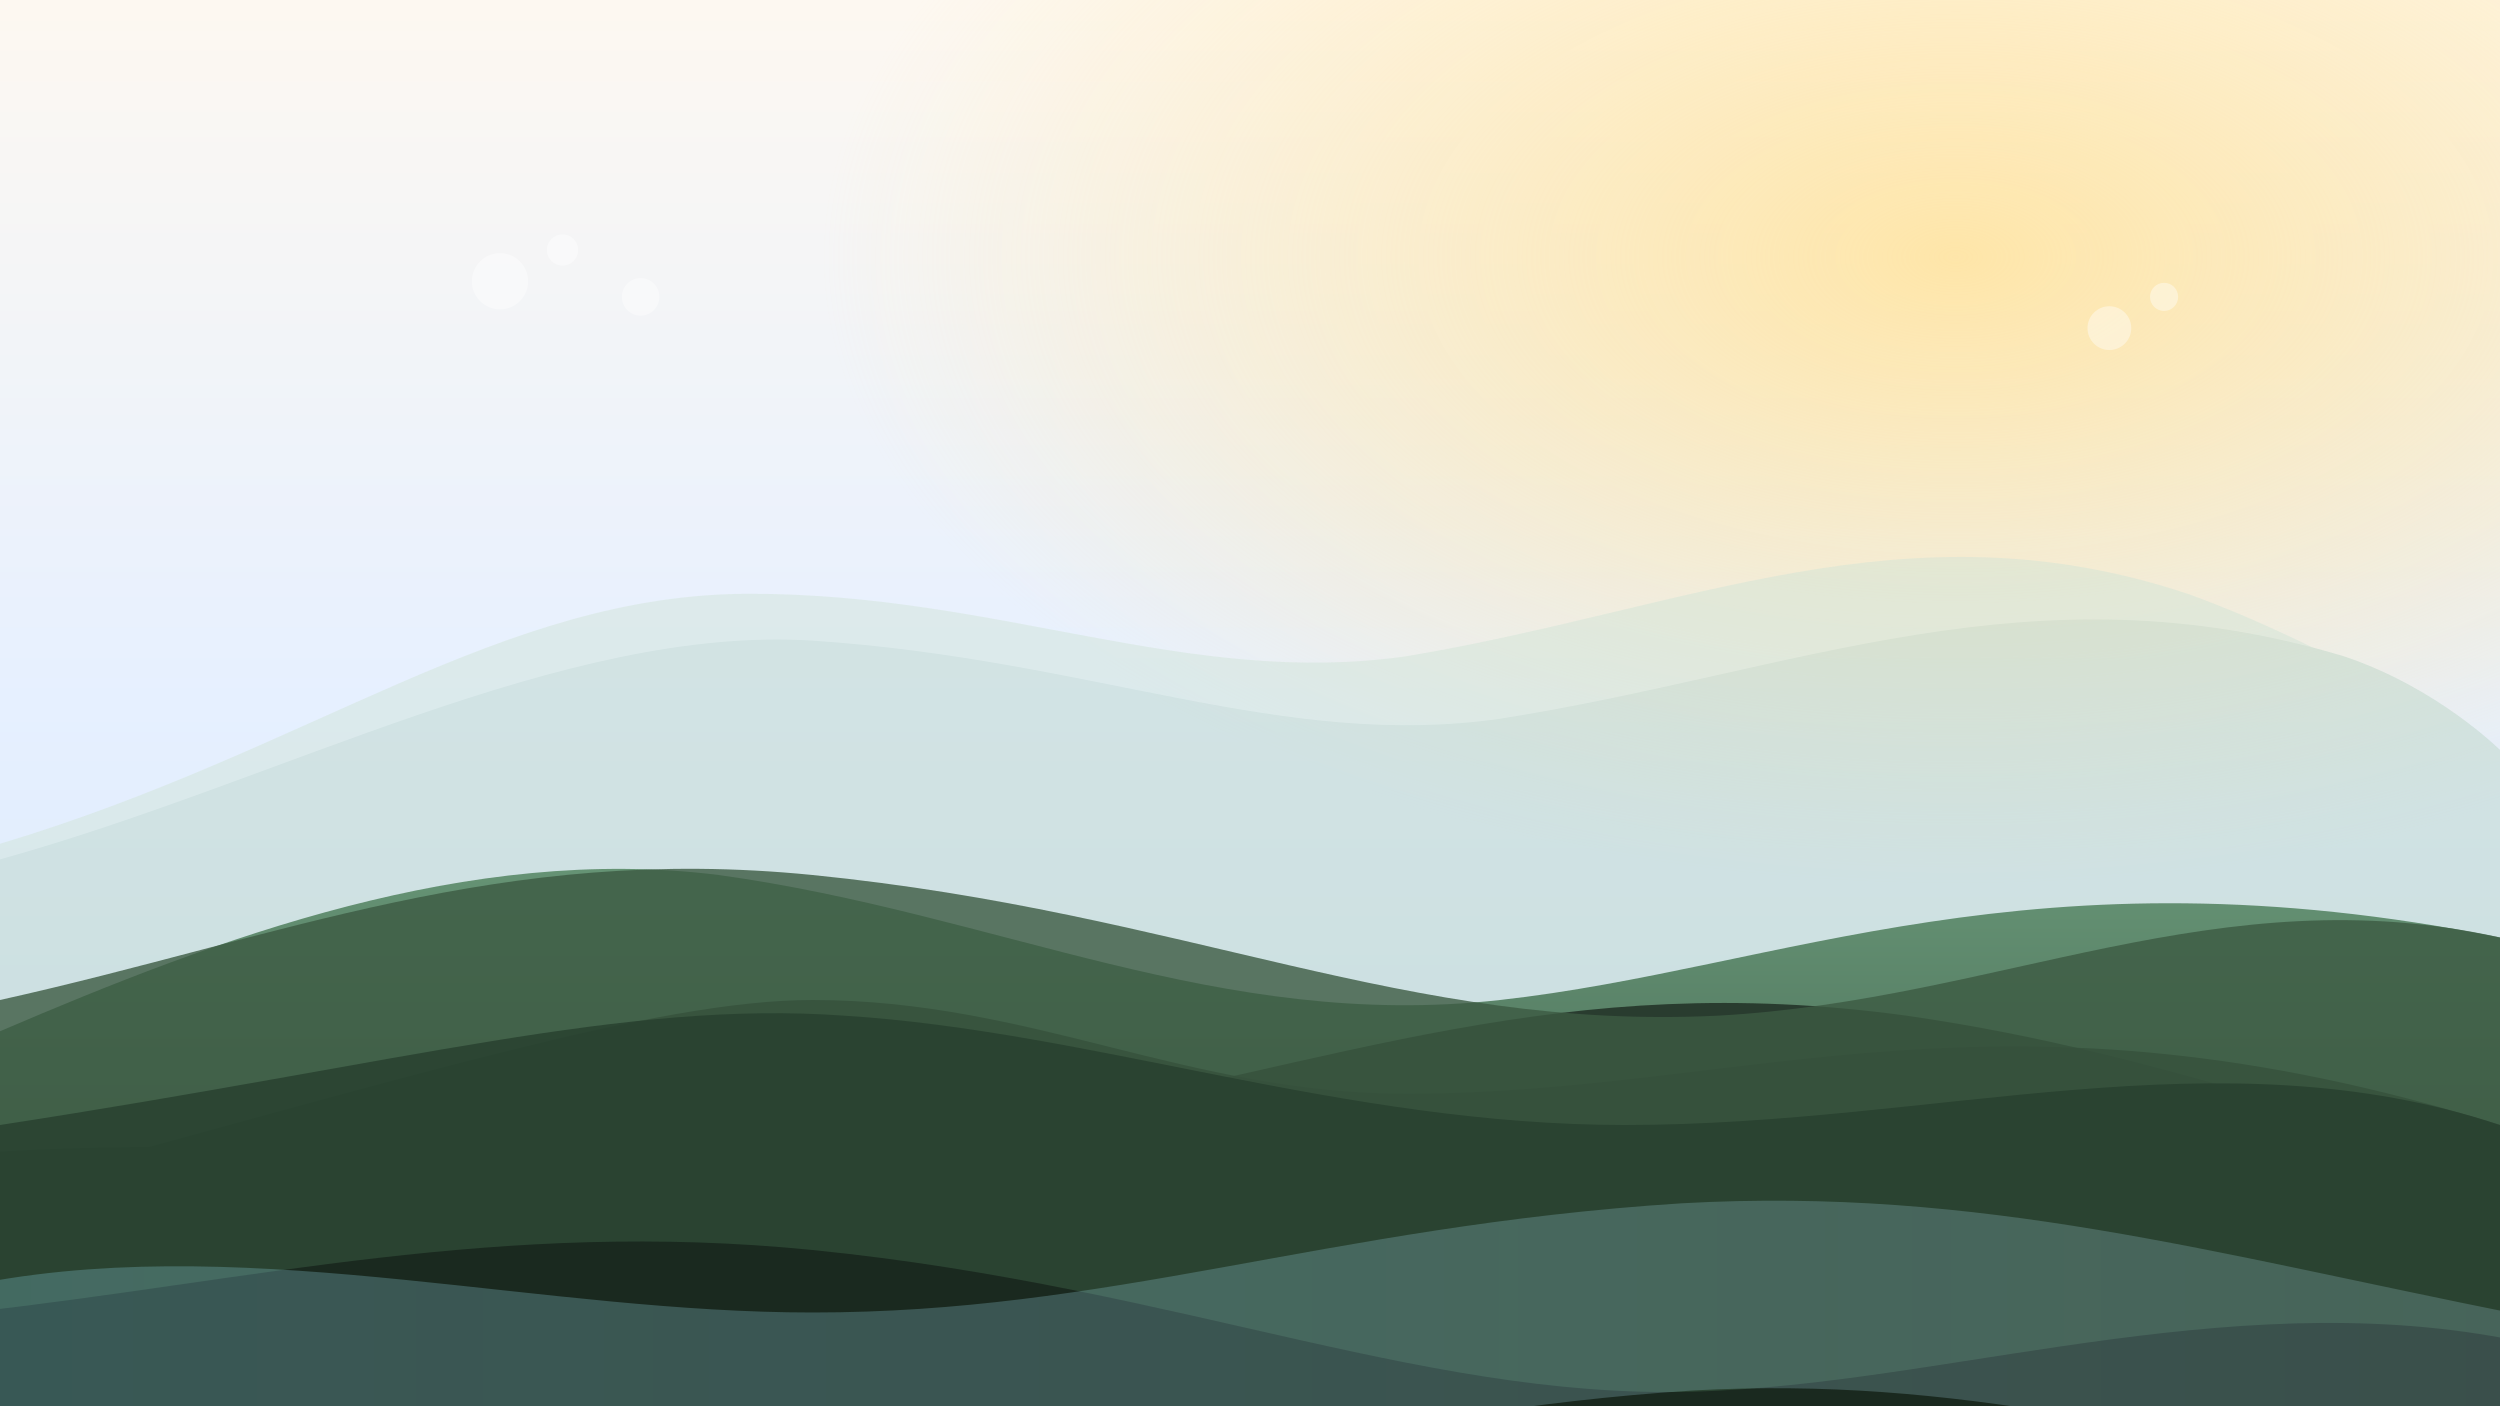 <svg xmlns="http://www.w3.org/2000/svg" width="1600" height="900" viewBox="0 0 1600 900" role="img" aria-labelledby="title desc">
  <rect x="0" y="0" width="1600" height="900" fill="#808080" stroke="none"/>
  <title id="title">Eden Canopy Illustration</title>
  <desc id="desc">A soft abstract landscape evoking dawn light over a garden canopy.</desc>
  <defs>
    <linearGradient id="sky" x1="0%" y1="0%" x2="0%" y2="100%">
      <stop offset="0%" stop-color="#fdf8f1" />
      <stop offset="50%" stop-color="#e6f0ff" />
      <stop offset="100%" stop-color="#d4e4f6" />
    </linearGradient>
    <radialGradient id="sun" cx="78%" cy="18%" r="45%">
      <stop offset="0%" stop-color="#ffe5a5" stop-opacity="0.95" />
      <stop offset="100%" stop-color="#ffe5a5" stop-opacity="0" />
    </radialGradient>
    <linearGradient id="foliage" x1="0%" y1="0%" x2="0%" y2="100%">
      <stop offset="0%" stop-color="#5f8f6d" />
      <stop offset="100%" stop-color="#2f4d3b" />
    </linearGradient>
    <linearGradient id="river" x1="0%" y1="0%" x2="100%" y2="0%">
      <stop offset="0%" stop-color="#81c7d4" stop-opacity="0.85" />
      <stop offset="100%" stop-color="#b4e1f1" stop-opacity="0.6" />
    </linearGradient>
  </defs>
  <rect width="1600" height="900" fill="url(#sky)" />
  <rect width="1600" height="900" fill="url(#sun)" />
  <g opacity="0.45" transform="translate(0, 120)">
    <path d="M0 420 C200 360 320 260 480 260 C640 260 760 320 900 300 C1080 270 1220 200 1400 260 C1490 292 1600 360 1600 360 V600 H0 Z" fill="#cfe3d5" />
    <path d="M0 430 C180 380 360 280 520 290 C700 302 820 360 960 340 C1150 310 1300 240 1500 300 C1560 320 1600 360 1600 360 V600 H0 Z" fill="#b7d2c3" />
  </g>
  <g transform="translate(0, 240)">
    <path d="M0 420 C140 360 300 300 460 320 C640 345 780 420 960 400 C1140 380 1300 300 1600 360 V660 H0 Z" fill="url(#foliage)" opacity="0.92" />
  </g>
  <path d="M0 760 C260 690 420 640 520 640 C660 640 760 700 900 700 C1120 700 1280 620 1600 720 V900 H0 Z" fill="#233629" opacity="0.9" />
  <path d="M-40 740 C180 720 420 760 640 720 C860 680 1000 620 1220 650 C1400 676 1500 730 1600 730 V900 H-40 Z" fill="#1d2b21" opacity="0.8" />
  <path d="M0 640 C180 600 320 540 520 560 C760 584 900 660 1100 650 C1280 640 1420 560 1600 600 V900 H0 Z" fill="#3d5a43" opacity="0.8" />
  <path d="M0 720 C260 680 400 640 540 650 C700 660 860 720 1040 720 C1240 720 1420 660 1600 720 V900 H0 Z" fill="#27402f" opacity="0.82" />
  <path d="M-20 840 C160 820 320 780 520 800 C760 824 920 900 1100 890 C1260 882 1440 820 1620 860 L1620 900 L-20 900 Z" fill="#1a281f" opacity="0.95" />
  <path d="M1600 900 C1400 860 1260 820 1080 830 C860 844 720 900 520 900 C340 900 160 850 0 880" fill="none" stroke="url(#river)" stroke-width="120" stroke-linecap="round" opacity="0.35" />
  <g opacity="0.4">
    <circle cx="320" cy="180" r="18" fill="#ffffff" />
    <circle cx="360" cy="160" r="10" fill="#ffffff" />
    <circle cx="410" cy="190" r="12" fill="#ffffff" />
    <circle cx="1350" cy="210" r="14" fill="#ffffff" />
    <circle cx="1385" cy="190" r="9" fill="#ffffff" />
  </g>
</svg>
